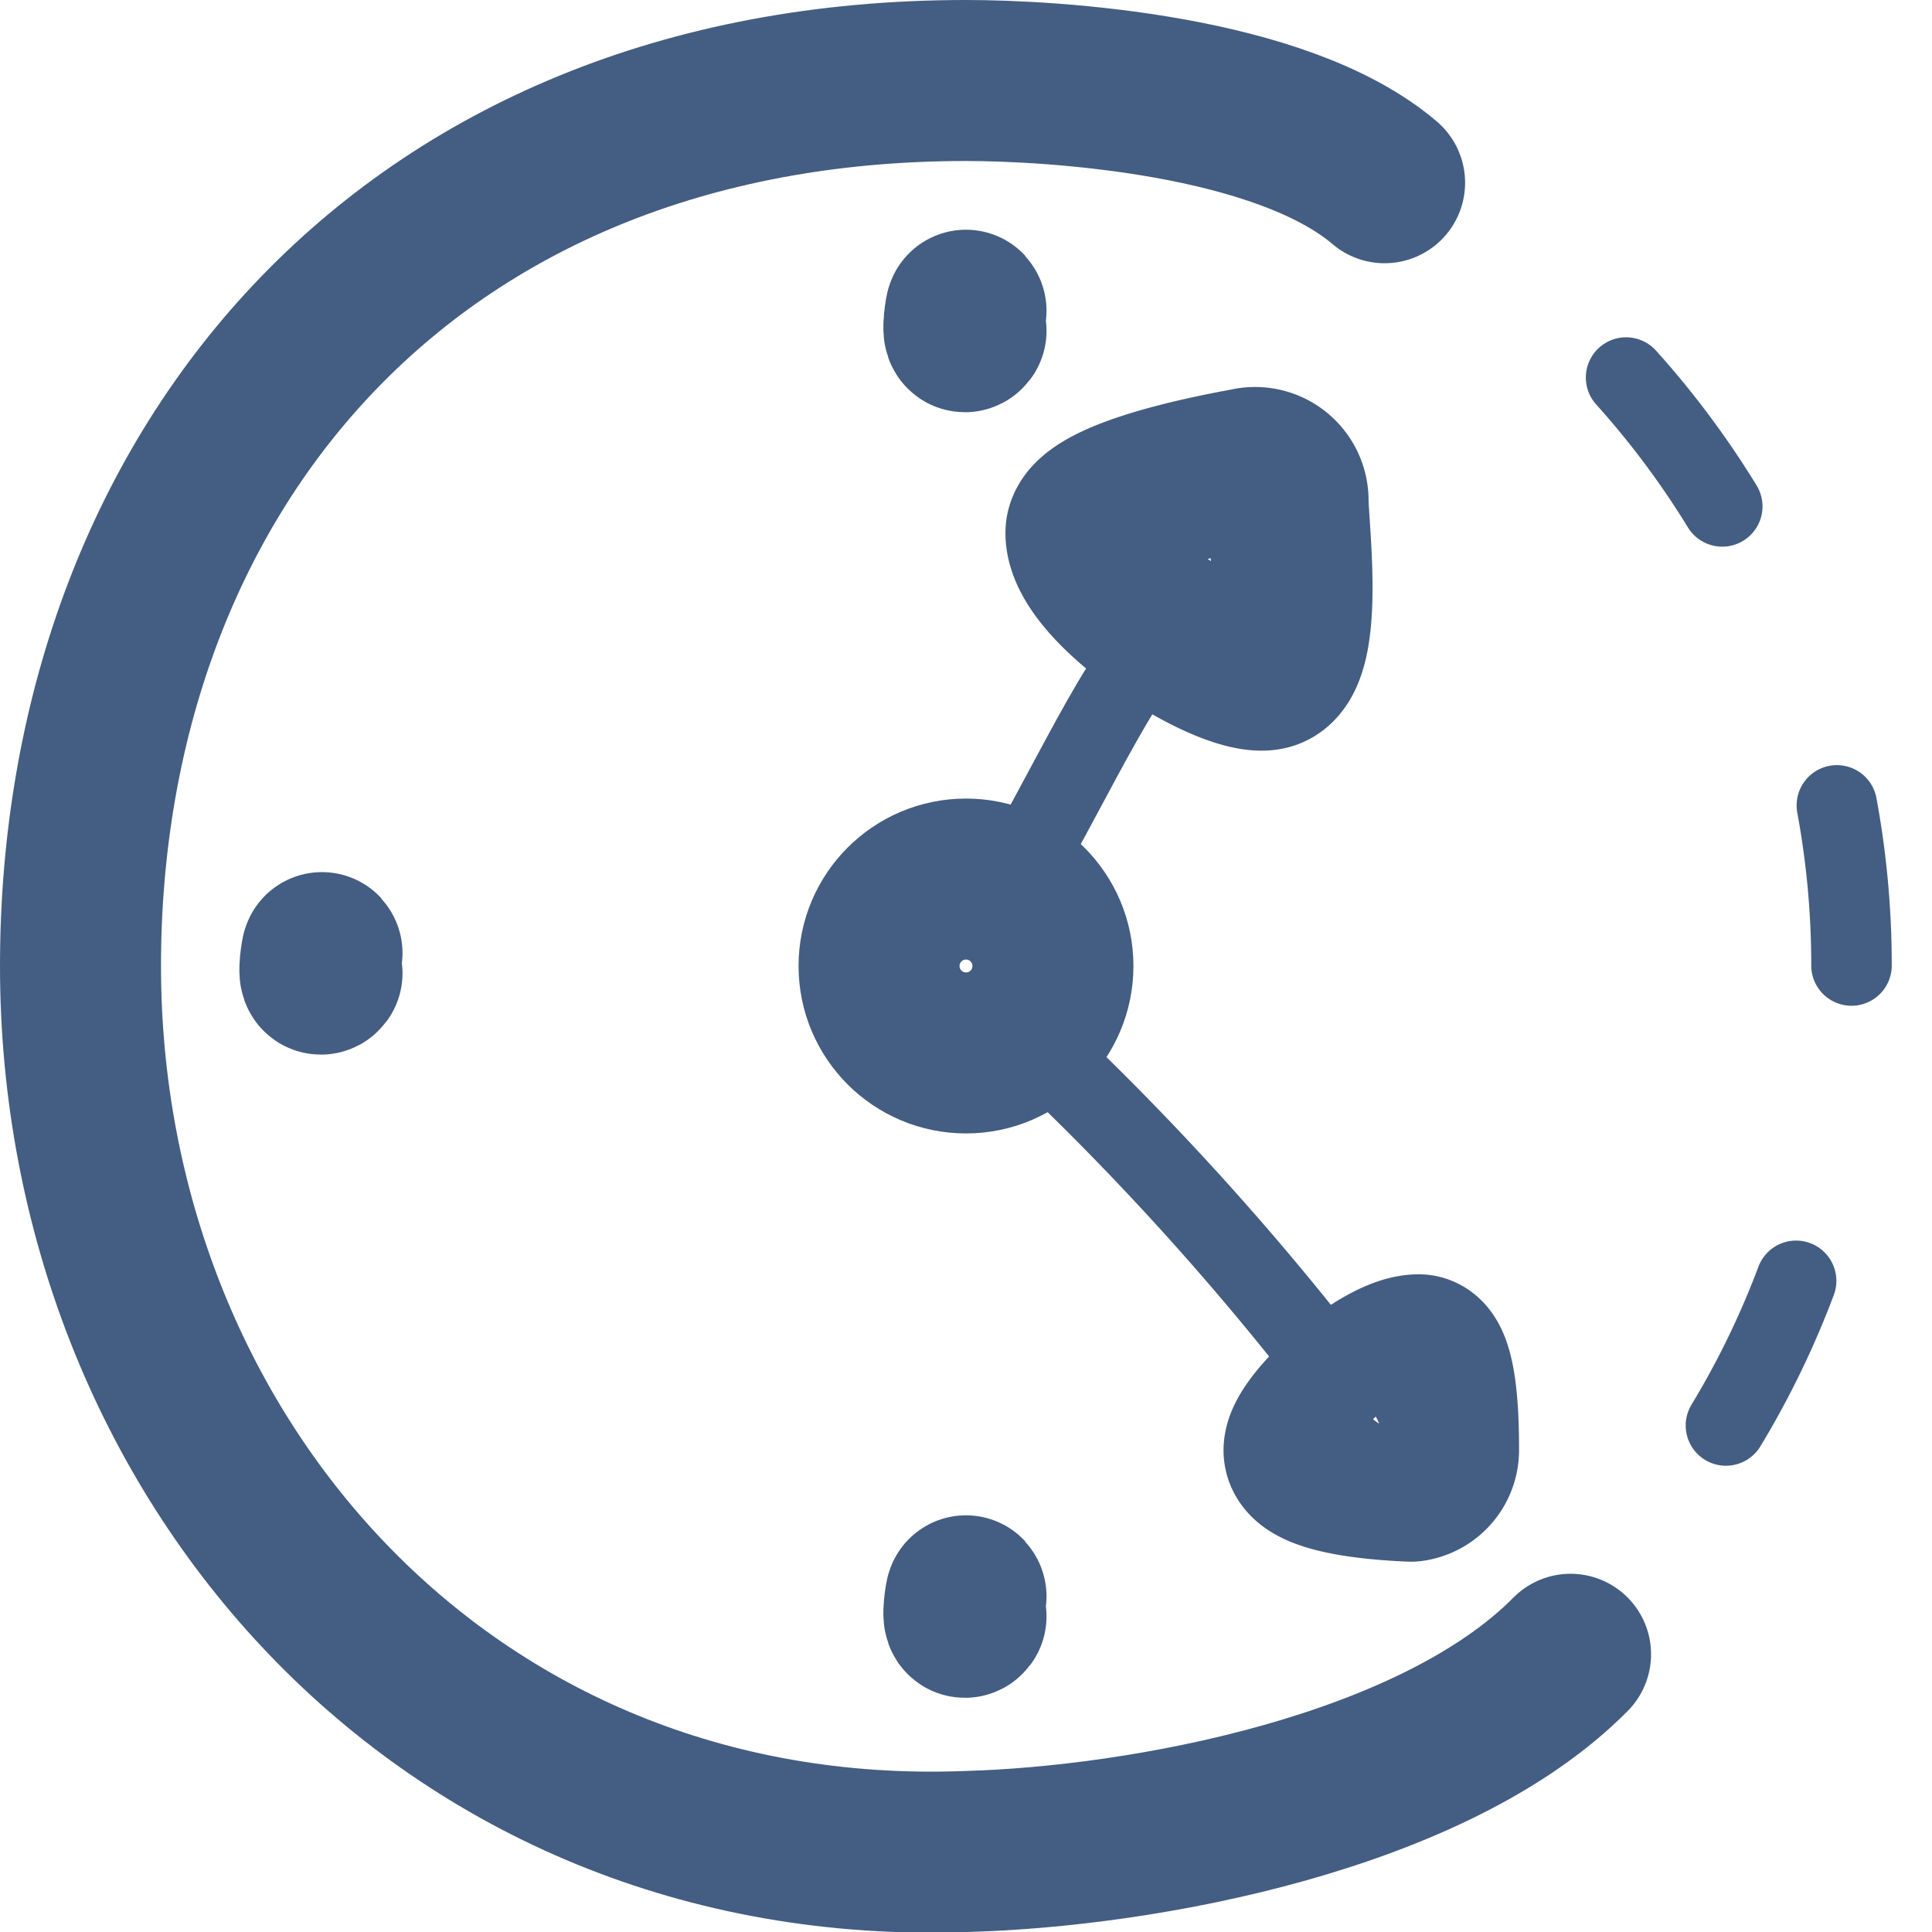 <svg xmlns="http://www.w3.org/2000/svg" width="24" height="24" viewBox="0 0 24 24"><defs><style>.cls-1{fill:#c2d5ef;opacity:0;}.cls-2,.cls-3,.cls-4{fill:none;stroke:#445d82;stroke-linecap:round;stroke-linejoin:round;}.cls-3{stroke-width:2px;}.cls-4{stroke-dasharray:2 4;}</style></defs><g id="_24_Adjust_Hours" data-name="24_Adjust Hours"><rect id="_Container_" data-name="&lt;Container&gt;" class="cls-1" width="24" height="24"/><path class="cls-2" d="M14.51,7.85c-.55.33-1.34,2.2-2,3.21"/><path class="cls-2" d="M16.72,17.26a34.88,34.88,0,0,0-3.94-4.36"/><path class="cls-3" d="M15.49,5.82c-.44.08-2,.38-2,.8,0,.7,1.84,1.85,2.28,1.69S16,6.56,16,6.19A.41.41,0,0,0,15.49,5.82Z"/><path class="cls-3" d="M17.87,18c0-.22,0-1.18-.25-1.17-.46,0-1.45.89-1.42,1.2s1.09.36,1.33.37A.39.39,0,0,0,17.87,18Z"/><path class="cls-3" d="M12,19.83c0-.06-.06.33,0,.25"/><path class="cls-3" d="M4,11.84c0-.06-.06.33,0,.25"/><path class="cls-3" d="M12,3.86c0-.06-.06.33,0,.25"/><path class="cls-4" d="M20.2,4.69A10.91,10.91,0,0,1,23,12a10.8,10.8,0,0,1-2.11,6.53"/><path class="cls-3" d="M19.51,20.55C17.81,22.27,14.22,22.94,12,23c-6.48.24-11-4.93-11-11S5,1,12,1c1.08,0,3.91.17,5.2,1.27"/><circle class="cls-3" cx="12" cy="12" r="1.08"/></g></svg>